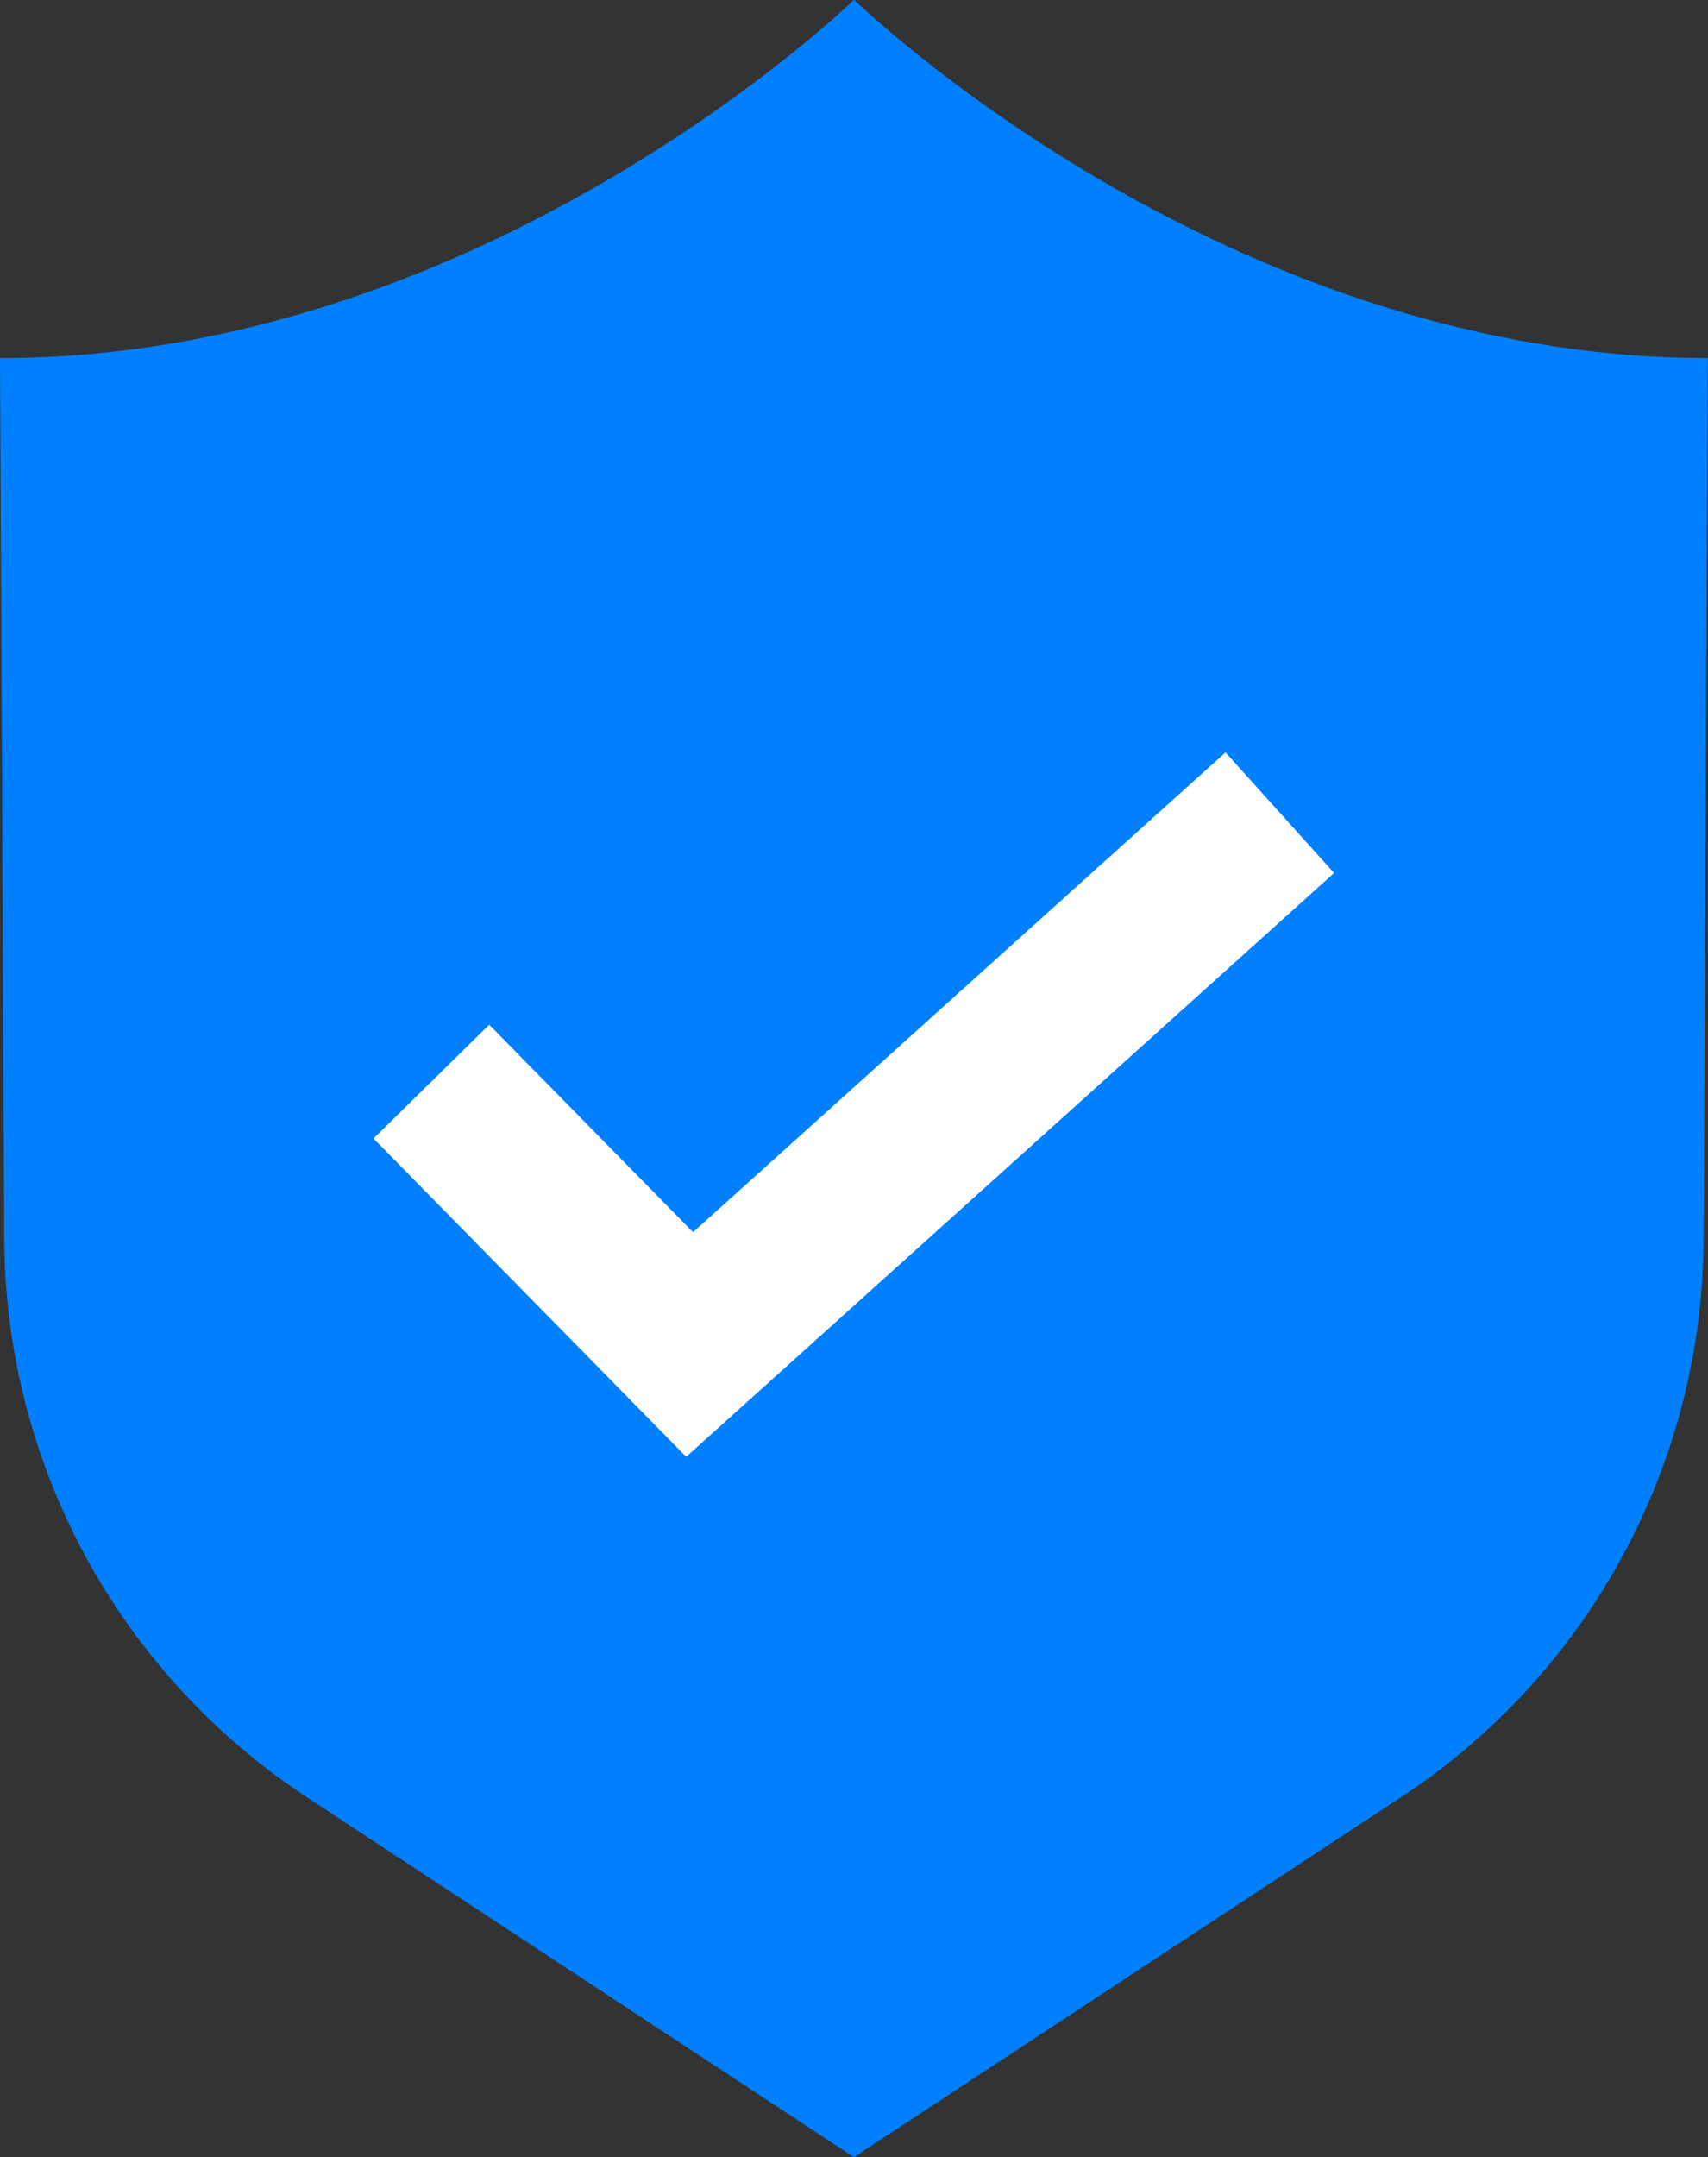 <?xml version="1.0" encoding="UTF-8"?>
<svg id="Layer_1" data-name="Layer 1" xmlns="http://www.w3.org/2000/svg" viewBox="0 0 124.53 157.22">
  <rect x="0" y="0" width="124.53" height="157.22" fill="#333333" stroke="none"/>
  <defs>
    <style>
      .cls-1 {
        fill: none;
        stroke: #fff;
        stroke-miterlimit: 10;
        stroke-width: 11.83px;
      }

      .cls-2 {
        fill: #0080ff;
      }
    </style>
  </defs>
  <path class="cls-2" d="M62.24,0S35.45,26.1,0,26.1l.31,64.22c.08,16.39,8.35,31.64,22.04,40.65l39.91,26.25,39.91-26.25c13.69-9,21.96-24.26,22.04-40.65l.31-64.22C89.08,26.1,62.29,0,62.29,0"/>
  <path class="cls-1" d="M31.45,78.83l18.83,19.16,43.03-38.76"/>
</svg>